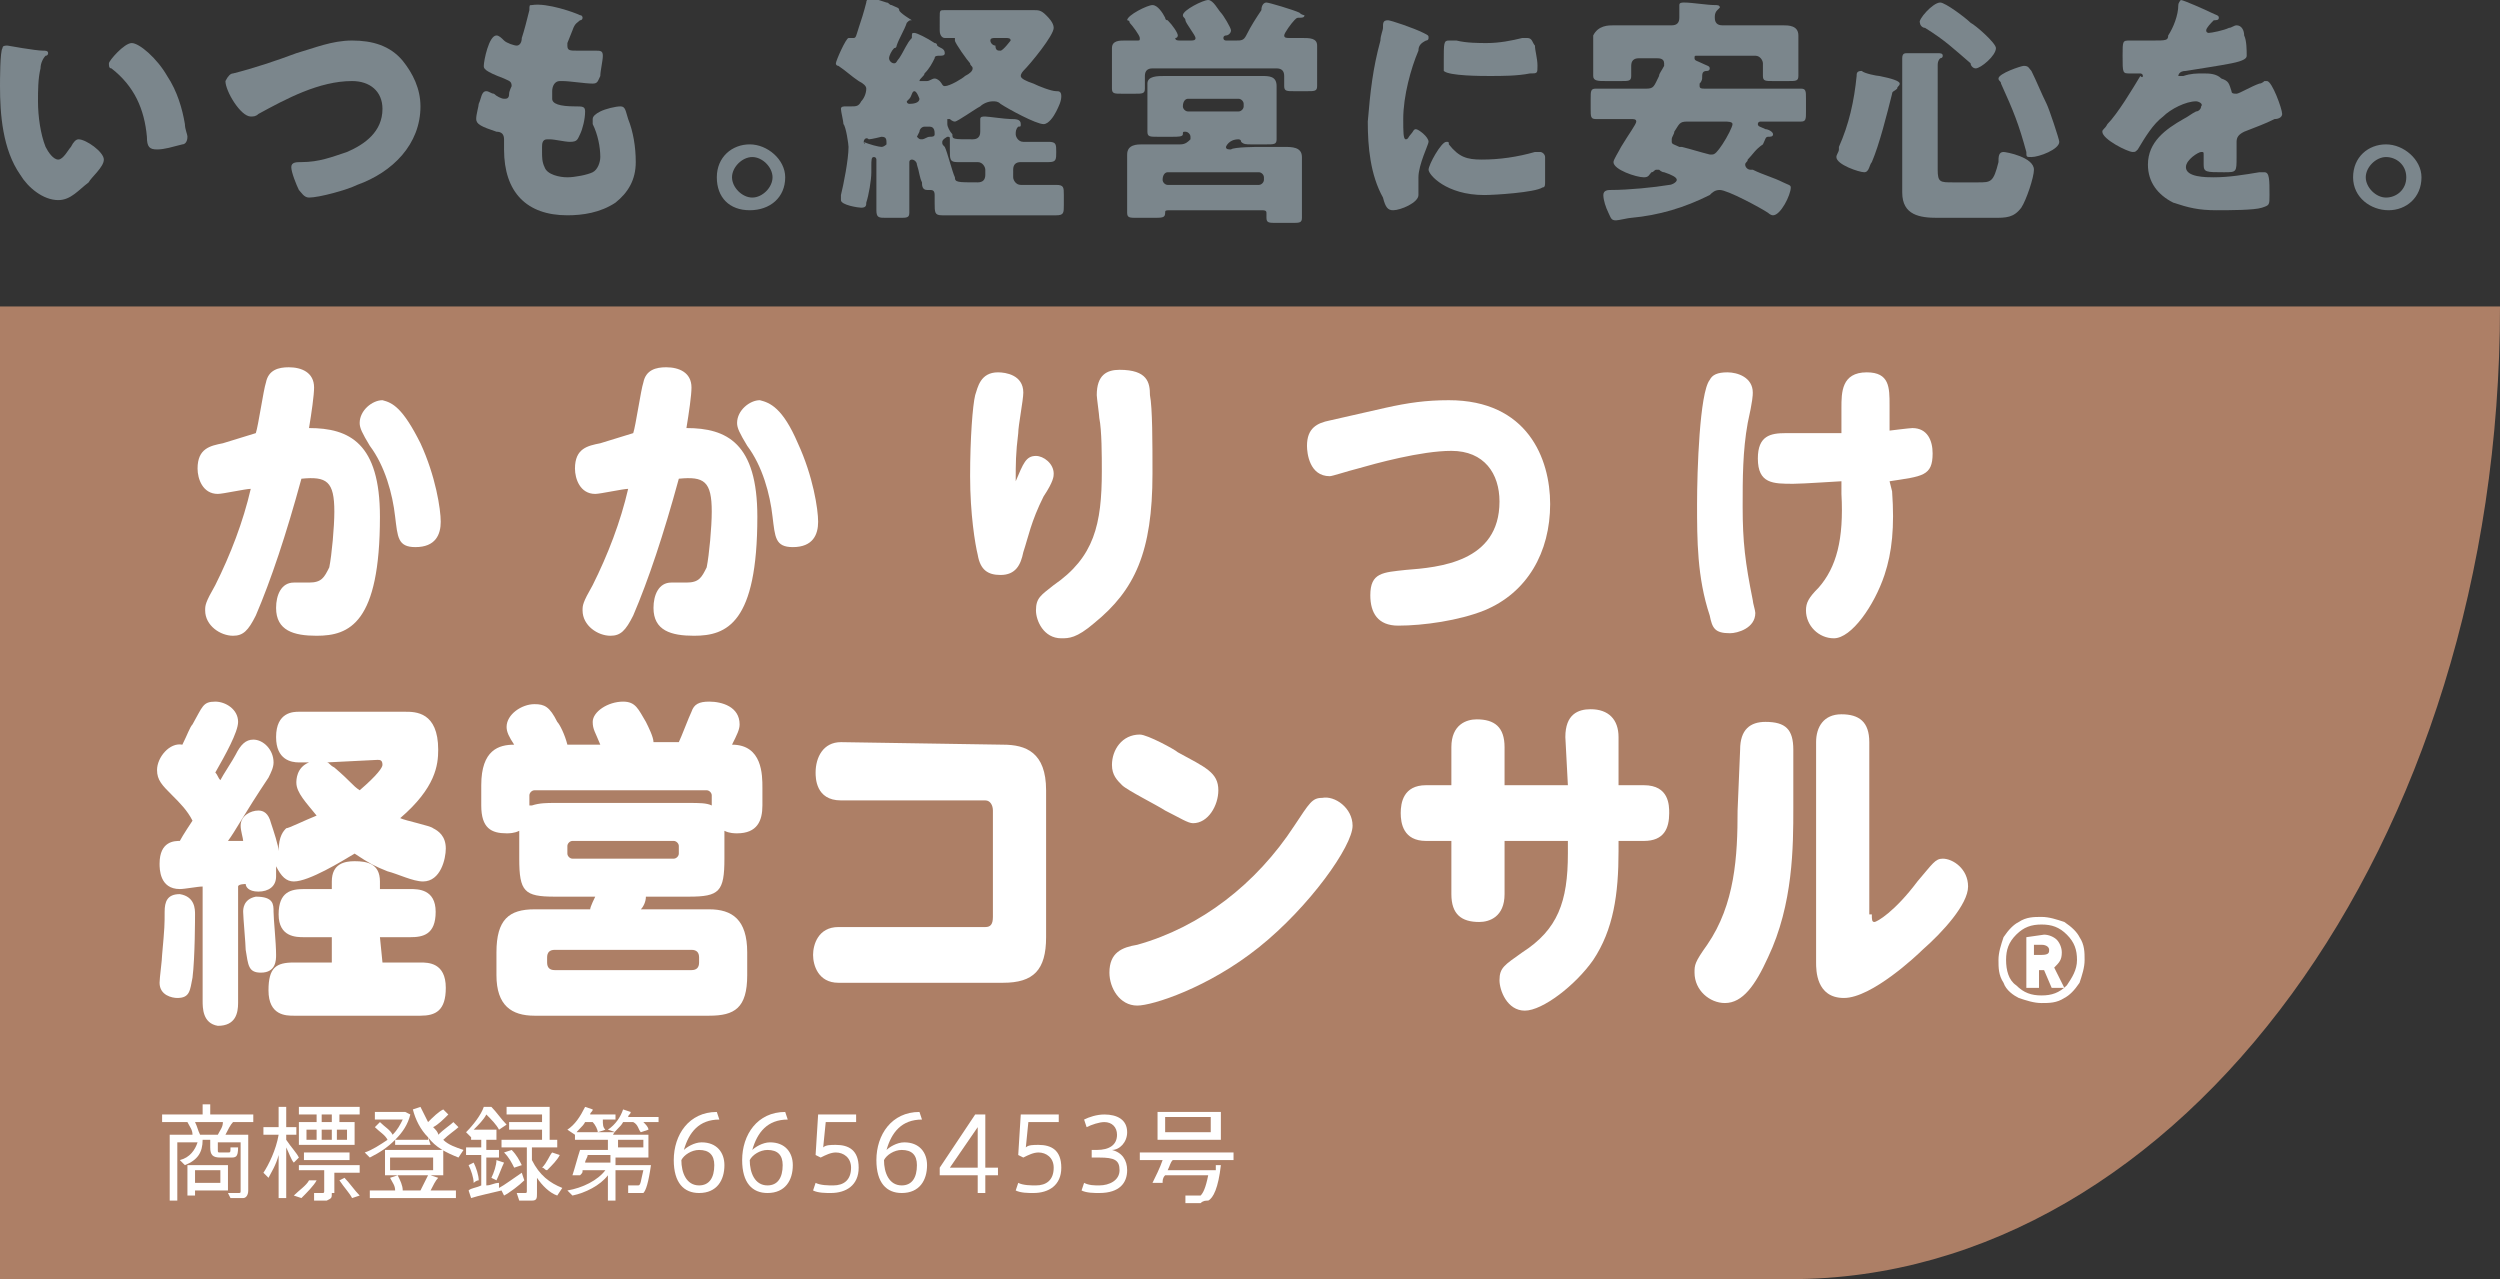 <?xml version="1.0" encoding="utf-8"?>
<!-- Generator: Adobe Illustrator 27.2.0, SVG Export Plug-In . SVG Version: 6.00 Build 0)  -->
<svg version="1.1" id="_イヤー_2" xmlns="http://www.w3.org/2000/svg" xmlns:xlink="http://www.w3.org/1999/xlink" x="0px"
	 y="0px" viewBox="0 0 98.7 50.5" style="enable-background:new 0 0 98.7 50.5;" xml:space="preserve">
<rect x="0" y="0" width="98.7" height="50.5" fill="#333333" stroke="none"/>
<style type="text/css">
	.st0{fill:#AD7F66;}
	.st1{fill:#7B868C;}
	.st2{enable-background:new    ;}
	.st3{fill:#FFFFFF;}
</style>
<g id="_イヤー_1-2">
	<g>
		<g>
			<path class="st0" d="M0,12.1v38.4h70.7c15.4,0,28-17.2,28-38.4C98.7,12.1,0,12.1,0,12.1z"/>
		</g>
		<g>
			<path class="st1" d="M1.7,2c0.1,0,0.2,0,0.2,0.1c0,0,0,0.1-0.1,0.1C1.7,2.3,1.6,2.5,1.6,2.7C1.5,3.1,1.5,3.6,1.5,4
				c0,0.6,0.1,1.3,0.3,1.8C1.9,6,2.1,6.3,2.3,6.3s0.4-0.4,0.5-0.5C2.9,5.6,3,5.5,3.1,5.5c0.3,0,1,0.5,1,0.8S3.6,7,3.5,7.2
				C3.1,7.5,2.8,7.9,2.3,7.9c-0.6,0-1.2-0.5-1.5-1C0.1,5.9,0,4.5,0,3.4C0,3.2,0,2,0.1,1.9c0-0.1,0.1-0.1,0.2-0.1
				C0.3,1.8,1.4,2,1.7,2z M5.2,1.7c0.3,0,1,0.6,1.4,1.3C7,3.6,7.2,4.3,7.3,4.9c0,0.2,0.1,0.4,0.1,0.5c0,0.2-0.1,0.3-0.2,0.3
				c-0.4,0.1-0.7,0.2-1,0.2S5.8,5.8,5.8,5.4c-0.1-1.1-0.5-2-1.4-2.7c-0.1,0-0.1-0.1-0.1-0.2C4.3,2.4,4.9,1.7,5.2,1.7z"/>
			<path class="st1" d="M15.9,2.4c0.4,0.5,0.7,1.1,0.7,1.8c0,1.5-1.1,2.6-2.5,3.1c-0.4,0.2-1.5,0.5-1.9,0.5c-0.2,0-0.3-0.2-0.4-0.3
				c-0.1-0.2-0.3-0.7-0.3-0.9c0-0.2,0.2-0.2,0.4-0.2c0.7,0,1.2-0.2,1.8-0.4c0.7-0.3,1.4-0.8,1.4-1.7c0-0.7-0.5-1.1-1.2-1.1
				c-1.3,0-2.6,0.7-3.7,1.3C10.1,4.6,10,4.6,9.9,4.6c-0.4,0-1-1-1-1.4C9,3,9.1,2.9,9.2,2.9c0.8-0.2,1.7-0.5,2.5-0.8
				c0.7-0.2,1.4-0.5,2.2-0.5S15.4,1.8,15.9,2.4L15.9,2.4z"/>
			<path class="st1" d="M22.9,0.6C23,0.6,23,0.7,23,0.7s0,0.1-0.1,0.1c-0.1,0.1-0.2,0.1-0.3,0.4l-0.2,0.5v0.1C22.4,2,22.5,2,22.8,2
				c0.2,0,0.5,0,0.7,0s0.3,0,0.3,0.2S23.7,2.8,23.7,3c-0.1,0.2-0.1,0.3-0.3,0.3c-0.3,0-0.9-0.1-1.2-0.1c0,0,0,0-0.1,0
				c-0.2,0-0.3,0.2-0.3,0.4v0.1c0,0,0,0.1,0,0.2c0,0.2,0.3,0.3,0.9,0.3c0.3,0,0.4,0,0.4,0.2c0,0.3-0.1,0.7-0.2,0.9
				c-0.1,0.2-0.1,0.3-0.4,0.3c-0.2,0-0.6-0.1-0.8-0.1c0,0,0,0-0.1,0c-0.2,0-0.2,0.2-0.2,0.3V6c0,0.2,0,0.4,0.1,0.6
				C21.6,6.9,22.1,7,22.4,7s0.8-0.1,1-0.2s0.3-0.4,0.3-0.6c0-0.4-0.1-0.9-0.3-1.3c0-0.1,0-0.1,0-0.2s0.1-0.2,0.3-0.3
				c0.2-0.1,0.6-0.2,0.8-0.2c0.2,0,0.2,0.2,0.3,0.5c0.2,0.5,0.3,1.1,0.3,1.7c0,0.7-0.3,1.2-0.8,1.6c-0.6,0.4-1.3,0.5-1.9,0.5
				c-1.6,0-2.5-0.9-2.5-2.6c0-0.1,0-0.4,0-0.4c0-0.2-0.1-0.3-0.3-0.3C19,5,18.8,4.9,18.8,4.7s0.1-0.5,0.1-0.6
				C19,3.9,19,3.6,19.2,3.6c0.1,0,0.2,0.1,0.3,0.1c0.1,0.1,0.3,0.2,0.4,0.2s0.2,0,0.2-0.2c0-0.1,0.1-0.3,0.1-0.3
				c0-0.2-0.1-0.2-0.3-0.3c-0.8-0.3-0.8-0.4-0.8-0.5c0-0.2,0.2-1.2,0.5-1.2c0.1,0,0.2,0.1,0.3,0.2c0.1,0.1,0.4,0.2,0.5,0.2
				s0.2-0.1,0.2-0.3c0.1-0.3,0.2-0.7,0.3-1.1c0-0.2,0-0.2,0.1-0.2C21.6,0.1,22.7,0.5,22.9,0.6L22.9,0.6z"/>
			<path class="st1" d="M31,7c0,0.8-0.6,1.3-1.4,1.3S28.3,7.8,28.3,7s0.6-1.3,1.3-1.3S31,6.3,31,7z M28.9,7c0,0.4,0.4,0.8,0.8,0.8
				s0.8-0.4,0.8-0.8s-0.4-0.8-0.8-0.8S28.9,6.6,28.9,7z"/>
			<path class="st1" d="M36.5,2.9c0,0.1-0.2,0.2-0.2,0.3c0,0,0,0,0.1,0s0.1,0,0.2,0c0.1,0,0.2-0.1,0.3-0.1s0.2,0.1,0.2,0.1
				c0.1,0.1,0.1,0.2,0.2,0.2c0.2,0,0.7-0.3,0.8-0.4c0.2-0.1,0.3-0.2,0.3-0.3s-0.1-0.1-0.1-0.2c-0.1-0.1-0.6-0.8-0.6-0.9V1.5
				c0,0,0,0-0.1,0s-0.2,0-0.3,0s-0.2-0.1-0.2-0.3V0.7c0-0.3,0-0.3,0.2-0.3s0.5,0,0.7,0h2.3c0.2,0,0.3,0,0.5,0s0.3,0,0.5,0.2
				c0.1,0.1,0.3,0.3,0.3,0.5c0,0.3-0.9,1.4-1.2,1.7c0,0-0.1,0.1-0.1,0.2c0,0.1,0.2,0.2,0.5,0.3c0.2,0.1,0.7,0.3,0.9,0.3
				c0.1,0,0.2,0,0.2,0.2s-0.1,0.4-0.2,0.6c-0.1,0.2-0.3,0.5-0.5,0.5c-0.3,0-1.4-0.6-1.7-0.8C39.4,4,39.3,4,39.2,4
				c-0.2,0-0.4,0.1-0.5,0.2c-0.2,0.1-0.9,0.6-1,0.6s-0.2-0.1-0.2-0.1s0,0-0.1,0c0,0,0,0,0,0.1v0.1c0,0.1,0.1,0.3,0.2,0.4
				c0,0.2,0,0.2,0.8,0.2c0.2,0,0.3-0.1,0.3-0.3c0-0.1,0-0.3,0-0.4V4.7c0-0.1,0.1-0.1,0.2-0.1c0.1,0,0.8,0.1,1,0.1s0.4,0,0.4,0.2
				c0,0.1,0,0.1-0.1,0.1c-0.1,0.1-0.1,0.2-0.1,0.3s0.1,0.3,0.3,0.3c0.3,0,0.7,0,1,0s0.3,0.1,0.3,0.4v0c0,0.3,0,0.4-0.3,0.4
				s-0.7,0-1,0h-0.1c-0.2,0-0.3,0.1-0.3,0.3V7c0,0.1,0.1,0.3,0.3,0.3h0.4c0.3,0,0.6,0,1,0C42,7.3,42,7.4,42,7.7v0.4
				c0,0.3,0,0.4-0.3,0.4s-0.6,0-1,0h-2.5c-0.3,0-0.6,0-1,0c-0.3,0-0.3-0.1-0.3-0.5V7.9c0-0.1,0-0.1,0-0.2c0-0.2-0.1-0.2-0.2-0.2
				h-0.1c-0.2,0-0.2-0.2-0.2-0.3c-0.1-0.2-0.1-0.4-0.2-0.7c0-0.1-0.1-0.2-0.2-0.2c0,0-0.1,0-0.1,0.1v0.7c0,0.4,0,0.9,0,1.3
				c0,0.2-0.1,0.2-0.4,0.2H35c-0.3,0-0.4,0-0.4-0.3c0-0.4,0-0.9,0-1.3V6.3c0,0,0-0.1-0.1-0.1s-0.1,0.1-0.1,0.4c0,0.1,0,0.1,0,0.2
				c0,0.3-0.1,0.9-0.2,1.2c0,0.1,0,0.2-0.2,0.2c-0.1,0-0.8-0.1-0.8-0.3c0-0.1,0-0.2,0-0.2c0.1-0.4,0.3-1.4,0.3-1.9
				c0-0.1-0.1-0.8-0.2-0.9c0-0.1-0.1-0.5-0.1-0.6s0.1-0.1,0.2-0.1h0.2c0.2,0,0.3,0,0.4-0.2c0.1-0.1,0.2-0.3,0.2-0.5
				c0-0.1-0.1-0.2-0.3-0.3c-0.3-0.2-0.5-0.4-0.8-0.6c0,0-0.1,0-0.1-0.1s0.4-1,0.5-1c0,0,0.1,0,0.2,0c0.1,0,0.1-0.1,0.2-0.4
				c0.1-0.3,0.2-0.6,0.3-1c0-0.1,0.1-0.2,0.1-0.2c0.1,0,0.4,0.1,0.7,0.2c0.1,0,0.1,0.1,0.2,0.1c0.2,0.1,0.3,0.1,0.3,0.2
				S36,0.8,36,0.8c-0.1,0-0.1,0-0.2,0.1c-0.1,0.3-0.3,0.6-0.4,0.9c0,0,0,0.1-0.1,0.1c-0.1,0.1-0.2,0.3-0.2,0.4s0.1,0.2,0.2,0.2
				c0.1,0,0.1-0.1,0.2-0.2C35.7,2,35.8,1.7,36,1.5c0-0.2,0-0.2,0.1-0.2s0.5,0.2,0.8,0.4C37,1.7,37,1.8,37,1.8
				c0.1,0.1,0.3,0.1,0.3,0.3c0,0.1-0.1,0.1-0.2,0.1c-0.1,0-0.2,0-0.2,0.1C36.8,2.5,36.7,2.7,36.5,2.9L36.5,2.9z M34.1,5.6
				C34.1,5.7,34.2,5.7,34.1,5.6c0.2,0.1,0.6,0.2,0.7,0.2S35,5.7,35,5.7l0,0c0-0.2,0-0.3-0.2-0.3c0,0-0.4,0.1-0.5,0.1
				C34.2,5.4,34.1,5.5,34.1,5.6L34.1,5.6z M36.3,3.9c0,0-0.1-0.3-0.2-0.3c-0.1,0-0.1,0.2-0.2,0.3L35.8,4c0,0.1,0.1,0.1,0.1,0.1
				C36.2,4.1,36.3,4,36.3,3.9L36.3,3.9z M36.2,5.4C36.2,5.4,36.2,5.5,36.2,5.4c0.1,0.1,0.1,0.1,0.2,0.1s0.2-0.1,0.3-0.1
				s0.2,0,0.2-0.1s0-0.3-0.2-0.3h-0.2c-0.1,0-0.2,0.1-0.2,0.2L36.2,5.4L36.2,5.4z M38.6,7.2c0.2,0,0.3-0.1,0.3-0.3V6.7
				c0-0.1-0.1-0.3-0.3-0.3c-0.3,0-0.5,0-0.8,0s-0.3-0.1-0.3-0.5V5.7c0-0.1,0-0.1,0-0.2s0-0.1-0.1-0.1c0,0-0.2,0.1-0.2,0.2
				s0,0.1,0.1,0.2c0.1,0.2,0.3,1,0.4,1.2C37.7,7.2,37.8,7.2,38.6,7.2L38.6,7.2L38.6,7.2z M39.3,1.5c-0.1,0-0.2,0-0.2,0.1
				s0.1,0.2,0.2,0.2C39.3,2,39.4,2,39.5,2s0.4-0.4,0.4-0.4c0-0.1-0.1-0.1-0.2-0.1H39.3L39.3,1.5z"/>
			<path class="st1" d="M50,0.1c0.1,0,1.1,0.3,1.3,0.4c0.1,0.1,0.2,0.1,0.2,0.1c0,0.1-0.1,0.1-0.2,0.1s-0.1,0-0.2,0.1
				c-0.1,0.1-0.4,0.5-0.4,0.6s0.1,0.1,0.2,0.1c0.2,0,0.3,0,0.5,0c0.3,0,0.6,0,0.6,0.3c0,0.1,0,0.3,0,0.5V3c0,0.2,0,0.3,0,0.4
				c0,0.2-0.1,0.2-0.4,0.2h-0.5c-0.3,0-0.4,0-0.4-0.2c0-0.1,0-0.3,0-0.4l0,0c0-0.2-0.1-0.3-0.3-0.3h-4.9c-0.2,0-0.3,0.1-0.3,0.3v0.1
				c0,0.2,0,0.3,0,0.4c0,0.2-0.1,0.2-0.4,0.2h-0.5c-0.3,0-0.4,0-0.4-0.2c0-0.1,0-0.3,0-0.4V2.4c0-0.2,0-0.4,0-0.5
				c0-0.3,0.3-0.3,0.5-0.3h0.5c0.1,0,0.1,0,0.1-0.1S44.7,1,44.6,0.9c0-0.1-0.1-0.1-0.1-0.1c0-0.2,0.8-0.6,1-0.6s0.4,0.3,0.5,0.5
				c0,0,0,0.1,0.1,0.1c0.2,0.2,0.4,0.5,0.4,0.6c0,0,0,0.1-0.1,0.1l0,0c0,0.1,0.1,0.1,0.2,0.1H47c0.1,0,0.2,0,0.2-0.1
				s-0.4-0.6-0.4-0.7s-0.1-0.1-0.1-0.2c0-0.2,0.8-0.6,1-0.6s0.4,0.4,0.5,0.5s0.4,0.6,0.4,0.7s-0.1,0.2-0.2,0.2c0,0-0.1,0-0.1,0.1
				s0.1,0.1,0.1,0.1h0.4c0.2,0,0.3,0,0.4-0.2c0.2-0.4,0.4-0.7,0.6-1C49.8,0.2,49.9,0.1,50,0.1L50,0.1z M49.7,5.8c0.3,0,0.6,0,1,0
				c0.3,0,0.7,0,0.7,0.4c0,0.2,0,0.4,0,0.7v0.8c0,0.3,0,0.8,0,0.9c0,0.2-0.1,0.2-0.4,0.2h-0.6c-0.3,0-0.4,0-0.4-0.2V8.4
				c0-0.1-0.1-0.1-0.2-0.1h-3.5c-0.3,0-0.3,0-0.3,0.1l0,0c0,0.2-0.1,0.2-0.5,0.2h-0.6c-0.3,0-0.4,0-0.4-0.2s0-0.5,0-0.9V6.8
				c0-0.2,0-0.4,0-0.7c0-0.4,0.4-0.4,0.6-0.4c0.3,0,0.6,0,1,0h0.5c0.2,0,0.3-0.1,0.4-0.2c0-0.1,0-0.1,0-0.1c0-0.1-0.1-0.2-0.2-0.2
				c-0.1,0-0.1,0-0.1,0.1s-0.2,0.1-0.4,0.1h-0.6c-0.3,0-0.4,0-0.4-0.2s0-0.6,0-0.9V4c0-0.2,0-0.4,0-0.7S45.7,3,46,3s0.6,0,0.9,0h2
				c0.3,0,0.6,0,0.9,0c0.3,0,0.6,0,0.6,0.4c0,0.2,0,0.4,0,0.7v0.5c0,0.3,0,0.7,0,0.9c0,0.2-0.1,0.2-0.4,0.2h-0.6
				c-0.2,0-0.3,0-0.4-0.1c0-0.1-0.1-0.1-0.1-0.1c-0.4,0-0.5,0.3-0.5,0.3c0,0.1,0.1,0.1,0.2,0.1C48.7,5.8,49.7,5.8,49.7,5.8z
				 M45.9,7.1c0,0.1,0.1,0.2,0.2,0.2h3.6c0.1,0,0.2-0.1,0.2-0.2V7c0-0.1-0.1-0.2-0.2-0.2h-3.6C46,6.8,45.9,6.9,45.9,7.1L45.9,7.1
				L45.9,7.1z M46.7,4.2c0,0.1,0.1,0.2,0.2,0.2h2c0.1,0,0.2-0.1,0.2-0.2V4.1c0-0.1-0.1-0.2-0.2-0.2h-2C46.8,3.9,46.7,4,46.7,4.2
				L46.7,4.2z"/>
			<path class="st1" d="M54.5,1.6c0-0.2,0.1-0.4,0.1-0.5c0-0.2,0-0.3,0.2-0.3c0.1,0,1,0.3,1.4,0.5c0.2,0.1,0.2,0.1,0.2,0.2
				c0,0,0,0.1-0.1,0.1C56.1,1.7,56,1.8,56,2c-0.3,0.7-0.6,1.8-0.6,2.7c0,0.5,0,0.8,0.1,0.8s0.1-0.1,0.2-0.2c0.1-0.1,0.1-0.2,0.2-0.2
				s0.5,0.3,0.5,0.5C56.4,5.7,56,6.5,56,7c0,0.1,0,0.3,0,0.4s0,0.2,0,0.3c0,0.3-0.7,0.6-1,0.6c-0.2,0-0.3-0.1-0.4-0.5
				c-0.5-0.9-0.6-2-0.6-3C54.1,3.6,54.2,2.7,54.5,1.6L54.5,1.6z M57.2,5.7c0.4,0.5,0.7,0.6,1.3,0.6c0.7,0,1.4-0.1,2.1-0.3
				c0.1,0,0.2,0,0.2,0C60.9,6,61,6.1,61,6.2c0,0.3,0,0.8,0,1c0,0.1,0,0.2-0.1,0.2c-0.3,0.2-1.9,0.3-2.3,0.3c-1.5,0-2.2-0.8-2.2-1
				s0.5-1.1,0.7-1.1C57.2,5.6,57.2,5.6,57.2,5.7z M57.2,1.6c0.1,0,0.2,0,0.3,0c0.4,0.1,0.9,0.1,1.2,0.1c0.5,0,1-0.1,1.4-0.2
				c0.1,0,0.1,0,0.2,0c0.2,0,0.2,0.2,0.3,0.3c0,0.2,0.1,0.5,0.1,0.8s0,0.3-0.3,0.3C59.9,3,59.3,3,58.8,3c-0.3,0-1.6,0-1.8-0.2
				c0,0,0-0.3,0-0.4C57,1.7,57,1.6,57.2,1.6L57.2,1.6z"/>
			<path class="st1" d="M69,6.3c0,0.1-0.1,0.1-0.1,0.2s0.1,0.2,0.2,0.2h0.1C69.6,6.9,70,7,70.4,7.2c0.2,0.1,0.3,0.1,0.3,0.2
				c0,0.3-0.4,1.1-0.7,1.1c-0.1,0-0.2-0.1-0.2-0.1c-0.3-0.2-1.6-0.9-1.9-0.9c-0.2,0-0.3,0.1-0.4,0.2c-1,0.5-2,0.8-3.1,0.9
				c-0.1,0-0.5,0.1-0.6,0.1c-0.2,0-0.2-0.1-0.3-0.3s-0.2-0.5-0.2-0.7s0.2-0.2,0.3-0.2c0.7,0,1.7-0.1,2.3-0.2c0.1,0,0.3-0.1,0.3-0.2
				S66,6.9,65.7,6.8c-0.1,0-0.2-0.1-0.2-0.1h-0.1c-0.1,0-0.1,0.1-0.2,0.1C65.1,6.9,65.1,7,64.9,7c-0.3,0-1.2-0.3-1.2-0.6
				c0-0.1,0.2-0.4,0.3-0.6c0.3-0.5,0.6-0.9,0.6-1s-0.1-0.1-0.2-0.1h-0.2c-0.4,0-0.8,0-1.2,0c-0.2,0-0.2-0.1-0.2-0.4V3.9
				c0-0.3,0-0.4,0.2-0.4c0.4,0,0.8,0,1.2,0H65c0.3,0,0.3-0.1,0.5-0.5c0-0.1,0.1-0.2,0.2-0.4V2.5c0-0.2-0.2-0.2-0.3-0.2h-0.7
				c-0.2,0-0.3,0.1-0.3,0.3c0,0.1,0,0.3,0,0.4c0,0.2-0.1,0.2-0.4,0.2h-0.6c-0.3,0-0.5,0-0.5-0.2c0,0,0-0.1,0-0.2c0-0.1,0-0.2,0-0.3
				V2c0-0.3,0-0.5,0-0.6C63.1,1,63.5,1,63.7,1c0.3,0,0.7,0,1.1,0H66c0.2,0,0.3-0.1,0.3-0.3s0-0.4,0-0.5s0.1-0.1,0.2-0.1
				c0.3,0,0.9,0.1,1.2,0.1c0.1,0,0.2,0,0.2,0.1l-0.1,0.1c-0.1,0.1-0.1,0.2-0.1,0.3C67.7,0.9,67.8,1,68,1h1.3c0.4,0,0.7,0,1.1,0
				C70.6,1,71,1,71,1.4c0,0.1,0,0.4,0,0.7v0.4c0,0.1,0,0.2,0,0.3c0,0,0,0.1,0,0.2c0,0.2-0.1,0.2-0.4,0.2H70c-0.3,0-0.4,0-0.4-0.2
				c0,0,0-0.1,0-0.2c0,0,0-0.2,0-0.3s-0.1-0.3-0.3-0.3H67c-0.1,0-0.1,0-0.1,0.1s0.1,0.1,0.3,0.2c0.2,0.1,0.3,0.1,0.3,0.2
				c0,0.1-0.1,0.1-0.1,0.1c-0.2,0-0.2,0.1-0.2,0.3c0,0,0,0.1-0.1,0.2c0,0,0,0,0,0.1s0.1,0.1,0.2,0.1h2.6c0.4,0,0.8,0,1.2,0
				c0.2,0,0.2,0.1,0.2,0.4v0.5c0,0.3,0,0.4-0.2,0.4c-0.4,0-0.8,0-1.2,0h-0.4c0,0-0.1,0-0.1,0.1s0.1,0.1,0.3,0.2
				c0.1,0,0.3,0.1,0.3,0.2s-0.1,0.1-0.2,0.1s-0.1,0.1-0.2,0.3C69.3,5.9,69.2,6.1,69,6.3L69,6.3z M66.6,4.8c-0.3,0-0.3,0.1-0.5,0.4
				c0,0.1-0.1,0.2-0.1,0.3c0,0.1,0,0.1,0,0.1c0,0.1,0.1,0.1,0.3,0.2h0.1c0.4,0.1,0.7,0.2,1.1,0.3c0.1,0,0.1,0,0.1,0
				c0.1,0,0.2-0.1,0.4-0.4c0.2-0.3,0.4-0.7,0.4-0.8c0-0.1-0.2-0.1-0.3-0.1H66.6L66.6,4.8z"/>
			<path class="st1" d="M74.2,3C74.7,3.1,75,3.2,75,3.3s-0.1,0.1-0.1,0.2c-0.1,0.1-0.2,0.1-0.2,0.2c-0.2,0.8-0.5,2-0.8,2.7
				c-0.1,0.1-0.1,0.4-0.3,0.4c-0.2,0-1.1-0.3-1.1-0.6c0-0.1,0.1-0.2,0.1-0.3V5.8C73,4.9,73.2,4,73.3,3c0-0.1,0-0.2,0.2-0.2
				C73.6,2.9,74.1,3,74.2,3z M76.5,6.7c0,0.5,0.1,0.5,0.6,0.5h1c0.5,0,0.6,0,0.8-0.8c0-0.2,0-0.4,0.2-0.4c0.1,0,1.2,0.2,1.2,0.7
				c0,0.3-0.3,1.2-0.5,1.5c-0.3,0.4-0.6,0.4-1.1,0.4h-2.2c-0.7,0-1.4-0.1-1.4-1c0-0.3,0-0.6,0-0.8v-4c0-0.3,0-0.4,0-0.5
				c0-0.2,0.1-0.2,0.2-0.2c0.2,0,1,0,1.2,0c0.1,0,0.2,0,0.2,0.1s-0.1,0.1-0.1,0.1c-0.1,0.1-0.1,0.2-0.1,0.3c0,0,0,0.3,0,0.5
				L76.5,6.7L76.5,6.7z M76.6,0.1c0.2,0,1,0.6,1.2,0.8c0.2,0.1,1,0.8,1,1c0,0.3-0.6,0.8-0.8,0.8c-0.1,0-0.2-0.1-0.2-0.2
				c-0.7-0.6-1-0.9-1.8-1.4c-0.1,0-0.2-0.1-0.2-0.2C75.7,0.8,76.3,0.1,76.6,0.1L76.6,0.1z M80.2,2.8c0.2,0.4,0.4,0.9,0.6,1.3
				c0.1,0.2,0.5,1.4,0.5,1.5c0,0.3-0.8,0.6-1.1,0.6C80,6.2,80,6.2,80,6c-0.3-1.1-0.5-1.6-1-2.7c0-0.1-0.1-0.1-0.1-0.2
				c0-0.2,0.9-0.5,1-0.5C80.1,2.6,80.1,2.7,80.2,2.8L80.2,2.8z"/>
			<path class="st1" d="M87.3,0.5c0.2,0.1,0.3,0.1,0.3,0.2s-0.1,0.1-0.2,0.1c-0.1,0.1-0.3,0.3-0.3,0.4s0.1,0.1,0.1,0.1
				c0.1,0,0.6-0.1,0.8-0.2c0.1,0,0.2-0.1,0.3-0.1c0.2,0,0.3,0.2,0.3,0.4c0.1,0.2,0.1,0.6,0.1,0.8c0,0.1-0.1,0.2-0.6,0.3
				s-1.2,0.2-1.8,0.3C86,2.8,86,3,86,3h0.1h0.1c0.3-0.1,0.5-0.1,0.8-0.1c0.2,0,0.5,0,0.7,0.2C88,3.2,88,3.3,88.1,3.6
				c0,0.1,0.1,0.1,0.2,0.1s0.6-0.3,0.9-0.4c0.1,0,0.2-0.1,0.2-0.1h0.1c0.2,0,0.6,1.1,0.6,1.3c0,0.1-0.1,0.2-0.3,0.2
				c-0.4,0.2-0.7,0.3-1.2,0.5c-0.2,0.1-0.3,0.2-0.3,0.4c0,0.1,0,0.3,0,0.6c0,0.6,0,0.6-0.5,0.6c-0.7,0-0.8,0-0.8-0.3
				c0-0.1,0-0.2,0-0.3V6.1C87,6,87,6,86.9,6s-0.6,0.3-0.6,0.6C86.3,7,87.1,7,87.4,7c0.6,0,1.2-0.1,1.8-0.2c0.1,0,0.2,0,0.2,0
				c0.2,0,0.2,0.3,0.2,0.9c0,0.4,0,0.4-0.3,0.5C89,8.3,88,8.3,87.5,8.3c-0.7,0-1.1-0.1-1.7-0.3c-0.6-0.3-1-0.8-1-1.5
				c0-0.9,0.7-1.4,1.4-1.8c0.2-0.1,0.3-0.2,0.5-0.3c0.1,0,0.2-0.1,0.2-0.2C87,4.1,86.8,4,86.7,4c-0.4,0-1,0.3-1.3,0.6
				c-0.4,0.3-0.7,0.8-1,1.3C84.3,6,84.3,6,84.2,6C84,6,83,5.5,83,5.2c0-0.1,0.1-0.1,0.2-0.3c0.4-0.4,1-1.4,1.3-1.9
				c0.1,0.1,0.1,0,0.1,0c0-0.1-0.1-0.1-0.1-0.1c-0.1,0-0.2,0-0.4,0c-0.3,0-0.3,0-0.3-0.7c0-0.6,0-0.6,0.3-0.6c0.2,0,0.6,0,0.9,0
				c0.5,0,0.6,0,0.6-0.2C85.8,1.1,86,0.6,86,0.2C86,0.1,86.1,0,86.1,0C86.2,0,87.1,0.4,87.3,0.5L87.3,0.5z"/>
			<path class="st1" d="M95.6,7c0,0.8-0.6,1.3-1.3,1.3S92.9,7.8,92.9,7s0.6-1.3,1.3-1.3S95.6,6.3,95.6,7z M93.4,7
				c0,0.4,0.4,0.8,0.8,0.8S95,7.5,95,7s-0.4-0.8-0.8-0.8S93.4,6.6,93.4,7z"/>
		</g>
	</g>
</g>
<g>
	<g class="st2">
		<path class="st3" d="M8.6,45.4c0,0.1,0,0.1,0.1,0.1c0.1,0,0.2,0,0.3,0c0.1,0,0.1,0,0.1-0.2l0.3,0c0,0.4-0.1,0.4-0.3,0.4
			c-0.1,0-0.3,0-0.4,0c-0.3,0-0.4-0.1-0.4-0.4v-0.3H8C8,45.5,7.8,45.8,7.3,46l-0.2-0.2c0.4-0.1,0.6-0.4,0.7-0.7H7v2.3H6.7v-2.6h0.9
			c0-0.2-0.1-0.3-0.2-0.5H6.4v-0.3h1.6v-0.4h0.3v0.4h1.7v0.3H9.2c-0.1,0.1-0.2,0.3-0.3,0.5h0.5h0.2h0.2V47c0,0.2-0.1,0.3-0.2,0.3
			c-0.1,0-0.4,0-0.5,0L9,47.1c0.1,0,0.3,0,0.4,0c0.1,0,0.1,0,0.1-0.1v-1.9H8.6V45.4z M7.7,46H9v1H7.7v0.2H7.4V46h0.2H7.7z M8.6,44.8
			c0.1-0.2,0.2-0.3,0.2-0.5H7.7c0.1,0.2,0.1,0.3,0.2,0.5H8.6z M8.7,46.7v-0.5h-1v0.5H8.7z"/>
		<path class="st3" d="M11.8,45.7l-0.2,0.2c-0.1-0.1-0.2-0.4-0.3-0.6v2H11v-1.7c-0.1,0.4-0.3,0.7-0.4,0.9l-0.2-0.2
			c0.2-0.3,0.5-0.9,0.6-1.5h-0.6v-0.3H11v-0.8h0.3v0.8h0.4v0.3h-0.4V45C11.5,45.3,11.7,45.5,11.8,45.7z M12.5,46.6
			c-0.1,0.2-0.4,0.5-0.6,0.7l-0.3-0.1c0.2-0.2,0.5-0.4,0.6-0.6L12.5,46.6z M12.5,44.3v-0.3h-0.7v-0.3h2.4v0.3h-0.8v0.3H14v0.9h-2.2
			v-0.9H12.5z M13.1,47.1c0,0.2,0,0.2-0.2,0.3c-0.1,0-0.3,0-0.5,0l0-0.3c0.1,0,0.3,0,0.3,0c0.1,0,0.1,0,0.1-0.1v-0.8h-1V46h2.4v0.3
			h-1V47.1z M13.8,45.5v0.3H12v-0.3H13.8z M12.1,45h0.4v-0.4h-0.4V45z M13.1,44.3v-0.3h-0.4v0.3H13.1z M13.1,45v-0.4h-0.4V45H13.1z
			 M13.6,46.5c0.2,0.2,0.4,0.5,0.6,0.7l-0.3,0.1c-0.1-0.2-0.3-0.4-0.5-0.7L13.6,46.5z M13.7,45v-0.4h-0.4V45H13.7z"/>
		<path class="st3" d="M16.9,44.9c-0.3-0.3-0.5-0.7-0.6-1.1l0.3-0.1c0.1,0.2,0.2,0.4,0.3,0.6c0.2-0.2,0.4-0.4,0.6-0.5l0.2,0.2
			c-0.2,0.2-0.4,0.4-0.6,0.5c0.1,0.1,0.2,0.2,0.2,0.3c0.2-0.2,0.5-0.4,0.6-0.5l0.2,0.2c-0.1,0.1-0.4,0.3-0.6,0.5
			c0.2,0.2,0.5,0.3,0.8,0.4l-0.2,0.3C17.6,45.5,17.2,45.3,16.9,44.9l0.1,0.3h-1.4V45c-0.3,0.3-0.6,0.5-1,0.7l-0.2-0.2
			c0.3-0.1,0.6-0.3,0.9-0.5c-0.1-0.2-0.3-0.3-0.5-0.5l0.2-0.2c0.2,0.2,0.4,0.3,0.5,0.5c0.2-0.2,0.3-0.4,0.4-0.6h-1.1v-0.3h1.1h0.1h0
			l0.2,0.1c-0.1,0.4-0.3,0.7-0.6,1H16.9z M15.6,47c0-0.2-0.1-0.3-0.2-0.5l0.3-0.1h-0.5v-1h2.3v1h-0.5l0.3,0.1
			c-0.1,0.1-0.2,0.3-0.3,0.5h1v0.3h-3.4V47H15.6z M15.4,46.2h1.7v-0.5h-1.7V46.2z M16.6,47c0.1-0.2,0.2-0.4,0.3-0.6h-1.2
			c0.1,0.2,0.2,0.4,0.2,0.6H16.6z"/>
		<path class="st3" d="M19,46.8v-1.2h-0.6v-0.3H19V45h-0.4v-0.1l0,0l-0.2-0.2c0.3-0.3,0.6-0.7,0.7-1l0.3,0c0,0,0,0,0,0
			c0.2,0.2,0.4,0.5,0.6,0.7l-0.3,0.2c-0.1-0.2-0.3-0.4-0.5-0.6c-0.1,0.2-0.3,0.4-0.5,0.6h0.9V45h-0.4v0.4h0.5v0.3h-0.5v1.1
			c0.2,0,0.3-0.1,0.5-0.1l0,0.2c0.2-0.1,0.6-0.4,0.9-0.6l0.1,0.3c-0.2,0.2-0.6,0.5-0.8,0.6L19.8,47c-0.4,0.1-0.9,0.2-1.2,0.3
			l-0.1-0.3C18.6,46.9,18.8,46.9,19,46.8z M18.7,45.9c0.1,0.2,0.2,0.5,0.2,0.7c-0.1,0-0.2,0.1-0.2,0.1c0-0.2-0.1-0.5-0.2-0.7
			L18.7,45.9z M19.9,45.9c-0.1,0.2-0.2,0.5-0.3,0.7l-0.2-0.1c0.1-0.2,0.2-0.5,0.2-0.7L19.9,45.9z M22.2,46.9l-0.2,0.3
			c-0.3-0.1-0.6-0.4-0.8-0.7v0.6c0,0.2,0,0.3-0.2,0.3c-0.1,0-0.3,0-0.5,0l-0.1-0.3c0.1,0,0.3,0,0.3,0c0.1,0,0.1,0,0.1-0.1v-1.7h-1
			V45h1.6v-0.4h-1.3v-0.3h1.3v-0.3h-1.4v-0.3h1.7V45h0.3v0.3h-1v0.5C21.3,46.4,21.7,46.7,22.2,46.9z M20.2,45.4
			c0.2,0.2,0.3,0.4,0.4,0.6l-0.3,0.1c-0.1-0.2-0.2-0.4-0.4-0.6L20.2,45.4z M22.1,45.6c-0.1,0.2-0.3,0.4-0.5,0.6
			c-0.1,0-0.1-0.1-0.2-0.1c0.2-0.2,0.3-0.5,0.4-0.6L22.1,45.6z"/>
		<path class="st3" d="M22.6,47.2L22.4,47c0.6-0.1,1.2-0.4,1.5-0.8H23c0,0.1,0,0.1-0.1,0.2c-0.1,0-0.2,0-0.3,0
			c0.1-0.3,0.2-0.7,0.3-1H23h0.2h0.8V45h-1.3v-0.3h1.6l-0.3-0.1c0.3-0.2,0.5-0.5,0.6-0.8l0.3,0.1c0,0.1-0.1,0.1-0.1,0.2h1.2v0.2
			h-0.6c0.1,0.1,0.2,0.2,0.2,0.3l-0.3,0.1c-0.1-0.1-0.1-0.3-0.3-0.4h-0.4c-0.1,0.2-0.3,0.3-0.4,0.5h1.4v0.9h-1.3v0.3h1.1h0.1h0.2
			c-0.1,0.7-0.2,1-0.3,1.1c-0.1,0-0.1,0-0.2,0c-0.1,0-0.3,0-0.4,0l0-0.3c0.1,0,0.3,0,0.3,0c0,0,0.1,0,0.1,0c0.1,0,0.1-0.2,0.2-0.6
			h-1.1v1.2h-0.3v-1C23.7,46.8,23.1,47.1,22.6,47.2z M23.9,44.6l-0.3,0.1c0-0.1-0.1-0.3-0.2-0.4h-0.3c-0.1,0.2-0.3,0.3-0.4,0.5
			l-0.3-0.2c0.3-0.2,0.5-0.5,0.7-0.9l0.3,0.1c0,0.1-0.1,0.1-0.1,0.2h1v0.2h-0.5C23.8,44.4,23.8,44.5,23.9,44.6z M24.1,45.9v-0.3
			h-0.9c0,0.1-0.1,0.2-0.1,0.3H24.1z M24.4,45.3h1V45h-1V45.3z"/>
		<path class="st3" d="M27.7,45.1c0.6,0,0.9,0.4,0.9,0.9c0,0.6-0.3,1.1-1,1.1c-0.6,0-1-0.4-1-1.3c0-1,0.6-1.9,1.7-1.9l0.1,0.3
			c-0.8,0-1.2,0.5-1.4,1.2C27.1,45.3,27.4,45.1,27.7,45.1L27.7,45.1z M27.6,46.8c0.4,0,0.6-0.3,0.6-0.8c0-0.4-0.2-0.6-0.6-0.6
			c-0.3,0-0.6,0.2-0.7,0.4C26.9,46.3,27.1,46.8,27.6,46.8z"/>
		<path class="st3" d="M30.4,45.1c0.6,0,0.9,0.4,0.9,0.9c0,0.6-0.3,1.1-1,1.1c-0.6,0-1-0.4-1-1.3c0-1,0.6-1.9,1.7-1.9l0.1,0.3
			c-0.8,0-1.2,0.5-1.4,1.2C29.8,45.3,30.1,45.1,30.4,45.1L30.4,45.1z M30.3,46.8c0.4,0,0.6-0.3,0.6-0.8c0-0.4-0.2-0.6-0.6-0.6
			c-0.3,0-0.6,0.2-0.7,0.4C29.6,46.3,29.8,46.8,30.3,46.8z"/>
		<path class="st3" d="M33,45.2c0.5,0,0.9,0.2,0.9,0.9c0,0.7-0.5,1-1.1,1c-0.2,0-0.5,0-0.7-0.1l0.1-0.3c0.2,0.1,0.5,0.1,0.7,0.1
			c0.4,0,0.7-0.2,0.7-0.7c0-0.4-0.3-0.6-0.6-0.6c-0.2,0-0.4,0.1-0.6,0.2l-0.2-0.1l0.1-1.6h1.5v0.3h-1.2l-0.1,1
			C32.6,45.2,32.8,45.2,33,45.2z"/>
		<path class="st3" d="M35.7,45.1c0.6,0,0.9,0.4,0.9,0.9c0,0.6-0.3,1.1-1,1.1c-0.6,0-1-0.4-1-1.3c0-1,0.6-1.9,1.7-1.9l0.1,0.3
			c-0.8,0-1.2,0.5-1.4,1.2C35.1,45.3,35.4,45.1,35.7,45.1L35.7,45.1z M35.6,46.8c0.4,0,0.6-0.3,0.6-0.8c0-0.4-0.2-0.6-0.6-0.6
			c-0.3,0-0.6,0.2-0.7,0.4C34.9,46.3,35.1,46.8,35.6,46.8z"/>
		<path class="st3" d="M38.9,46.1h0.5v0.3h-0.5v0.7h-0.3v-0.7h-1.5v-0.3l1.4-2.1h0.4V46.1z M38.6,46.1v-1.6l-1.1,1.6H38.6z"/>
		<path class="st3" d="M41,45.2c0.5,0,0.9,0.2,0.9,0.9c0,0.7-0.5,1-1.1,1c-0.2,0-0.5,0-0.7-0.1l0.1-0.3c0.2,0.1,0.5,0.1,0.7,0.1
			c0.4,0,0.7-0.2,0.7-0.7c0-0.4-0.3-0.6-0.6-0.6c-0.2,0-0.4,0.1-0.6,0.2l-0.2-0.1l0.1-1.6h1.5v0.3h-1.2l-0.1,1
			C40.6,45.2,40.8,45.2,41,45.2z"/>
		<path class="st3" d="M44.5,46.2c0,0.5-0.3,0.9-1.1,0.9c-0.2,0-0.5,0-0.7-0.1l0.1-0.3c0.2,0.1,0.4,0.1,0.6,0.1
			c0.4,0,0.8-0.2,0.8-0.6c0-0.4-0.2-0.5-0.8-0.5h-0.3v-0.3h0.2c0.5,0,0.8-0.2,0.8-0.6c0-0.3-0.2-0.5-0.5-0.5c-0.2,0-0.5,0.1-0.7,0.2
			l-0.1-0.3c0.2-0.1,0.5-0.2,0.8-0.2c0.5,0,0.9,0.2,0.9,0.7c0,0.4-0.3,0.7-0.6,0.7C44.3,45.5,44.5,45.8,44.5,46.2z"/>
		<path class="st3" d="M48,46h0.2c-0.1,0.9-0.3,1.3-0.5,1.4c-0.1,0-0.2,0-0.3,0.1c-0.1,0-0.4,0-0.6,0l0-0.3c0.2,0,0.4,0,0.5,0
			c0.1,0,0.1,0,0.1,0c0.1-0.1,0.2-0.3,0.3-0.8h-1.7c-0.1,0.1-0.1,0.2-0.1,0.3l-0.4,0c0.1-0.2,0.3-0.6,0.4-0.9h-0.9v-0.3h3.7v0.3
			h-2.4c-0.1,0.1-0.1,0.2-0.2,0.4h1.6H48z M48.2,43.9V45h-2.5v-1.1H48.2z M46,44.7h1.8v-0.6H46V44.7z"/>
	</g>
</g>
<g>
	<g>
		<g>
			<g>
				<g>
					<g>
						<path class="st3" d="M8,35c-0.2,0-0.7,0.1-0.9,0.1c-0.8,0-0.8-0.8-0.8-1c0-0.9,0.6-0.9,0.8-0.9c0.1-0.2,0.5-0.8,0.5-0.8
							c-0.2-0.4-0.5-0.7-0.8-1c-0.4-0.4-0.6-0.6-0.6-1c0-0.5,0.5-1.1,1-1c0.2-0.4,0.3-0.7,0.4-0.8C8,27.9,8,27.7,8.5,27.7
							c0.4,0,0.9,0.3,0.9,0.8c0,0.4-0.5,1.3-0.9,2c0.1,0.1,0.1,0.2,0.2,0.3c0.1-0.2,0.5-0.8,0.6-1c0.2-0.4,0.4-0.6,0.7-0.6
							c0.4,0,0.8,0.4,0.8,0.9c0,0.2-0.1,0.4-0.2,0.6c-1,1.5-1.3,2.1-1.6,2.5c0.4,0,0.4,0,0.6,0c0-0.1-0.1-0.4-0.1-0.6
							c0-0.4,0.4-0.6,0.7-0.6c0.2,0,0.4,0.1,0.5,0.5c0.1,0.3,0.3,0.9,0.3,1.1c0-0.6,0.2-0.8,0.3-0.9c0.1,0,0.7-0.3,1.2-0.5
							c-0.4-0.5-0.8-0.9-0.8-1.3c0-0.1,0-0.6,0.5-0.8h-0.4c-0.3,0-0.9-0.1-0.9-1c0-1,0.7-1,0.9-1H16c0.4,0,1.3,0,1.3,1.5
							c0,0.6-0.1,1.5-1.5,2.7c0.2,0.1,1.2,0.3,1.3,0.4c0.2,0.1,0.5,0.3,0.5,0.8c0,0.4-0.2,1.3-0.9,1.3c-0.4,0-1-0.3-1.4-0.4
							c-0.5-0.2-0.7-0.3-1.3-0.7c-0.5,0.3-1.8,1.1-2.4,1.1c-0.3,0-0.5-0.2-0.7-0.6c0,0.1,0,0.3,0,0.4c0,0.4-0.3,0.6-0.7,0.6
							S9.7,35,9.7,34.9c0,0-0.3,0-0.3,0.1v4.6c0,0.4-0.1,0.9-0.8,0.9C8,40.4,8,39.8,8,39.5V35z M7.7,36.1c0,0.1,0,1.7-0.1,2.5
							c-0.1,0.5-0.1,0.8-0.6,0.8c-0.2,0-0.7-0.1-0.7-0.6c0-0.2,0.1-0.9,0.1-1.1c0.1-1.1,0.1-1.2,0.1-1.7c0-0.4,0.1-0.7,0.6-0.7
							C7.7,35.4,7.7,35.9,7.7,36.1z M10.8,36c0,0.3,0.1,1.2,0.1,1.7c0,0.2,0,0.7-0.6,0.7c-0.5,0-0.5-0.3-0.6-0.9
							c0-0.2-0.1-1.3-0.1-1.5c0-0.1,0-0.5,0.5-0.6C10.8,35.4,10.8,35.7,10.8,36z M15.1,38h1.5c0.3,0,1,0,1,1c0,0.9-0.4,1.1-1,1.1h-5
							c-0.3,0-1,0-1-1c0-0.9,0.3-1.1,1-1.1h1.5v-1H12c-0.3,0-1,0-1-0.9s0.5-1,1-1h1.1v-0.3c0-0.7,0.5-0.8,0.9-0.8c0.5,0,1,0.1,1,0.8
							v0.3h1.2c0.3,0,1,0,1,0.9s-0.5,1-1,1H15L15.1,38L15.1,38z M12.9,30.1c0.1,0,0.1,0.1,0.3,0.2c0.7,0.6,0.7,0.7,1,0.9
							c0.7-0.6,0.9-0.9,0.9-1c0-0.2-0.1-0.2-0.2-0.2L12.9,30.1z"/>
						<path class="st3" d="M23.7,29.4c-0.2-0.5-0.3-0.6-0.3-0.9c0-0.4,0.6-0.8,1.2-0.8c0.5,0,0.6,0.3,0.9,0.8
							c0.1,0.2,0.3,0.6,0.3,0.8h1c0.1-0.2,0.4-1,0.5-1.2c0.1-0.3,0.3-0.4,0.7-0.4c0.5,0,1.2,0.2,1.2,0.9c0,0.2-0.1,0.4-0.3,0.8
							c1.2,0,1.2,1.2,1.2,1.7v0.7c0,0.6-0.2,1.1-1,1.1c-0.1,0-0.3,0-0.5-0.1c0,0.1,0,0.2,0,0.5v0.6c0,1.3-0.2,1.5-1.4,1.5h-1.7
							c0,0.2-0.1,0.4-0.2,0.5H28c0.9,0,1.5,0.4,1.5,1.7v0.9c0,1.3-0.5,1.6-1.5,1.6h-6.9c-0.9,0-1.5-0.4-1.5-1.6v-0.9
							c0-1.3,0.5-1.7,1.5-1.7h2.2c0-0.1,0.2-0.5,0.2-0.5h-1.6c-1.2,0-1.4-0.2-1.4-1.5v-0.6c0-0.4,0-0.4,0-0.5
							c-0.2,0.1-0.4,0.1-0.5,0.1c-0.6,0-1-0.2-1-1.1V31c0-1.4,0.7-1.6,1.3-1.6c-0.2-0.3-0.3-0.5-0.3-0.7c0-0.5,0.6-0.9,1.1-0.9
							c0.4,0,0.6,0.1,0.9,0.7c0.1,0.1,0.3,0.5,0.4,0.9H23.7z M21,31.8c0.3-0.1,0.6-0.1,0.9-0.1h5.3c0.4,0,0.7,0,0.9,0.1v-0.4
							c0-0.1-0.1-0.2-0.2-0.2h-6.8c-0.1,0-0.2,0.1-0.2,0.2v0.4H21z M27.6,37.8c0-0.2-0.1-0.3-0.3-0.3h-5.4c-0.2,0-0.3,0.1-0.3,0.3
							V38c0,0.2,0.1,0.3,0.3,0.3h5.4c0.2,0,0.3-0.1,0.3-0.3V37.8z M26.8,33.4c0-0.1-0.1-0.2-0.2-0.2h-4c-0.1,0-0.2,0.1-0.2,0.2v0.3
							c0,0.1,0.1,0.2,0.2,0.2h4c0.1,0,0.2-0.1,0.2-0.2V33.4z"/>
						<path class="st3" d="M39.6,29.4c0.9,0,1.7,0.3,1.7,1.8V37c0,1.3-0.5,1.8-1.7,1.8h-6.5c-0.8,0-1-0.7-1-1.1c0-0.4,0.2-1.1,1-1.1
							h5.8c0.2,0,0.3-0.1,0.3-0.4V32c0-0.2-0.1-0.4-0.3-0.4h-5.7c-1,0-1-0.9-1-1.1c0-0.6,0.3-1.2,1-1.2L39.6,29.4z"/>
						<path class="st3" d="M53.4,32.6c0,0.8-1.7,3.2-3.7,4.8s-4.2,2.3-4.8,2.3c-0.7,0-1.1-0.7-1.1-1.3c0-0.8,0.5-1,1.1-1.1
							c2.5-0.7,4.7-2.4,6.2-4.7c0.6-0.9,0.7-1.1,1.1-1.1C52.7,31.4,53.4,31.9,53.4,32.6z M46.5,29.7c1.1,0.6,1.6,0.8,1.6,1.5
							c0,0.6-0.4,1.3-1,1.3c-0.2,0-0.5-0.2-1.1-0.5c-0.3-0.2-1.5-0.8-1.7-1s-0.4-0.4-0.4-0.8c0-0.6,0.4-1.2,1.1-1.2
							C45.3,29,46.4,29.6,46.5,29.7z"/>
						<path class="st3" d="M61.8,29.1c0-0.9,0.5-1.1,1-1.1c0.7,0,1.1,0.4,1.1,1.1V31h1c1,0,1,0.8,1,1.1c0,0.6-0.2,1.1-1,1.1h-1v0.4
							c0,1.7-0.2,3.1-1,4.3c-0.7,1-2,2-2.7,2s-1-0.8-1-1.2c0-0.5,0.2-0.6,0.9-1.1c1.4-0.9,1.8-2,1.8-3.9v-0.5h-2.5v2.1
							c0,0.9-0.6,1.1-1,1.1c-0.7,0-1.1-0.3-1.1-1.1v-2.1h-1c-0.9,0-1-0.7-1-1.1c0-0.4,0.1-1.1,1-1.1h1v-1.5c0-0.9,0.6-1.1,1-1.1
							c0.7,0,1.1,0.3,1.1,1.1V31h2.5L61.8,29.1L61.8,29.1z"/>
						<path class="st3" d="M68.7,29.6c0-0.8,0.4-1.1,1-1.1c0.8,0,1.1,0.3,1.1,1.1v2.3c0,1.5,0,3.8-1,5.9c-0.5,1.1-1,1.8-1.7,1.8
							c-0.6,0-1.2-0.5-1.2-1.2c0-0.3,0-0.4,0.5-1.1c1.1-1.6,1.2-3.5,1.2-5.3L68.7,29.6L68.7,29.6z M73.9,36.1c0,0.2,0,0.3,0.1,0.3
							s0.8-0.4,1.7-1.6c0.6-0.7,0.7-0.9,1-0.9c0.4,0,1,0.4,1,1.1c0,0.7-1,1.8-1.8,2.5c-0.2,0.2-2,1.9-3.1,1.9s-1.1-1.1-1.1-1.4v-8.7
							c0-0.6,0.3-1.1,1-1.1s1.1,0.3,1.1,1.1v6.8H73.9z"/>
					</g>
				</g>
				<g>
					<g>
						<path class="st3" d="M10.1,17.1c0.1-0.3,0.3-1.7,0.4-2c0.1-0.5,0.5-0.6,0.9-0.6c0.5,0,1,0.2,1,0.8c0,0.3-0.1,1-0.2,1.6
							c1.6,0,2.8,0.6,2.8,3.5c0,4.2-1.2,4.7-2.5,4.7c-0.9,0-1.6-0.2-1.6-1.1c0-0.5,0.2-1,0.7-1c0.2,0,0.5,0,0.6,0
							c0.5,0,0.6-0.2,0.8-0.6c0.1-0.5,0.2-1.6,0.2-2.2c0-1.2-0.3-1.4-1.3-1.3c-0.6,2.2-1.2,4-1.8,5.4c-0.3,0.6-0.5,0.8-0.9,0.8
							c-0.5,0-1.1-0.4-1.1-1c0-0.2,0-0.3,0.4-1c0.6-1.2,1.1-2.5,1.4-3.8c-0.2,0-1.1,0.2-1.3,0.2c-0.6,0-0.8-0.6-0.8-1
							c0-0.8,0.5-0.9,1-1L10.1,17.1z M16.6,17.5c0.6,1.3,0.8,2.6,0.8,3.1s-0.2,1-1,1c-0.7,0-0.7-0.4-0.8-1.2c-0.1-0.9-0.4-2-1-2.8
							c-0.3-0.5-0.4-0.7-0.4-0.9c0-0.5,0.5-0.9,0.9-0.9C15.5,15.9,15.9,16.1,16.6,17.5z"/>
						<path class="st3" d="M25,17.1c0.1-0.3,0.3-1.7,0.4-2c0.1-0.5,0.5-0.6,0.9-0.6c0.5,0,1,0.2,1,0.8c0,0.3-0.1,1-0.2,1.6
							c1.6,0,2.8,0.6,2.8,3.5c0,4.2-1.2,4.7-2.5,4.7c-0.9,0-1.6-0.2-1.6-1.1c0-0.5,0.2-1,0.7-1c0.2,0,0.5,0,0.6,0
							c0.5,0,0.6-0.2,0.8-0.6c0.1-0.5,0.2-1.6,0.2-2.2c0-1.2-0.3-1.4-1.3-1.3c-0.6,2.2-1.2,4-1.8,5.4c-0.3,0.6-0.5,0.8-0.9,0.8
							c-0.5,0-1.1-0.4-1.1-1c0-0.2,0-0.3,0.4-1c0.6-1.2,1.1-2.5,1.4-3.8c-0.2,0-1.1,0.2-1.3,0.2c-0.6,0-0.8-0.6-0.8-1
							c0-0.8,0.5-0.9,1-1L25,17.1z M31.5,17.5c0.6,1.3,0.8,2.6,0.8,3.1s-0.2,1-1,1c-0.7,0-0.7-0.4-0.8-1.2c-0.1-0.9-0.4-2-1-2.8
							c-0.3-0.5-0.4-0.7-0.4-0.9c0-0.5,0.5-0.9,0.9-0.9C30.4,15.9,30.9,16.1,31.5,17.5z"/>
						<path class="st3" d="M40.9,18c0.3,0,0.7,0.3,0.7,0.7c0,0.1,0,0.3-0.4,0.9c-0.5,1-0.6,1.6-0.8,2.2c-0.1,0.5-0.3,0.9-0.9,0.9
							c-0.5,0-0.8-0.2-0.9-0.8c-0.1-0.4-0.3-1.6-0.3-3.1s0.1-2.8,0.2-3.2c0.1-0.3,0.2-0.9,0.9-0.9c0.3,0,1,0.1,1,0.8
							c0,0.3-0.2,1.3-0.2,1.6c-0.1,0.8-0.1,1.2-0.1,1.9C40.4,18.3,40.5,18,40.9,18z M45.4,15.6c0.1,0.5,0.1,1.9,0.1,3.1
							c0,3.1-0.7,4.6-2.3,5.9c-0.7,0.6-1,0.6-1.3,0.6c-0.7,0-1-0.7-1-1.1c0-0.5,0.2-0.6,0.7-1c1.6-1.1,1.9-2.4,1.9-4.5
							c0-0.6,0-1.6-0.1-2.1c0-0.1-0.1-0.8-0.1-0.9c0-0.8,0.4-1,0.9-1C45.3,14.6,45.4,15.1,45.4,15.6z"/>
						<path class="st3" d="M54.7,16.1c0.9-0.2,1.6-0.3,2.5-0.3c3.1,0,4,2.3,4,4.1c0,1.9-0.9,3.5-2.6,4.2c-1,0.4-2.4,0.6-3.4,0.6
							c-0.8,0-1.1-0.5-1.1-1.2c0-0.9,0.5-0.9,1.4-1c1.3-0.1,3.7-0.3,3.7-2.7c0-1.1-0.6-2-1.9-2c-1.2,0-3,0.5-3.7,0.7
							c-0.4,0.1-1,0.3-1.1,0.3c-0.8,0-0.9-0.9-0.9-1.2c0-0.7,0.4-0.9,0.9-1L54.7,16.1z"/>
						<path class="st3" d="M67.5,15c0.1-0.2,0.3-0.3,0.7-0.3c0.4,0,1,0.2,1,0.8c0,0.1,0,0.3-0.2,1.2c-0.2,1.1-0.2,2.2-0.2,3.3
							c0,1.4,0.1,2.2,0.4,3.7c0,0.1,0.1,0.4,0.1,0.5c0,0.6-0.7,0.8-1,0.8c-0.6,0-0.7-0.2-0.8-0.7c-0.5-1.5-0.5-3-0.5-4.4
							C67,18.6,67.1,15.5,67.5,15z M74.7,19.4c0.1,1.4,0,2.4-0.3,3.3c-0.4,1.2-1.3,2.5-2,2.5c-0.6,0-1.1-0.5-1.1-1.1
							c0-0.3,0.1-0.5,0.5-0.9c0.7-0.8,1-1.9,0.9-3.7V19c-0.1,0-1.5,0.1-1.9,0.1c-0.8,0-1.4,0-1.4-1c0-0.9,0.5-1,1.1-1s1.5,0,2.2,0
							v-1c0-0.6,0-1.4,1-1.4c0.9,0,0.9,0.6,0.9,1.3v1c0,0,0.8-0.1,0.9-0.1c0.6,0,0.8,0.5,0.8,1c0,0.9-0.4,0.9-1.7,1.1L74.7,19.4z"/>
					</g>
				</g>
			</g>
		</g>
	</g>
	<g>
		<path class="st3" d="M79.1,38.8c-0.2-0.3-0.2-0.6-0.2-0.9c0-0.3,0.1-0.6,0.2-0.9c0.2-0.3,0.4-0.5,0.6-0.6c0.3-0.2,0.6-0.2,0.9-0.2
			s0.6,0.1,0.9,0.2c0.3,0.2,0.5,0.4,0.6,0.6c0.2,0.3,0.2,0.6,0.2,0.9c0,0.3-0.1,0.6-0.2,0.9c-0.2,0.3-0.4,0.5-0.6,0.6
			c-0.3,0.2-0.6,0.2-0.9,0.2s-0.6-0.1-0.9-0.2C79.5,39.3,79.2,39.1,79.1,38.8z M82,37.9c0-0.4-0.1-0.7-0.4-1s-0.6-0.4-1-0.4
			s-0.7,0.1-1,0.4c-0.3,0.3-0.4,0.6-0.4,1s0.1,0.8,0.4,1c0.3,0.3,0.6,0.4,1,0.4s0.7-0.1,1-0.4C81.8,38.6,82,38.3,82,37.9z
			 M80.7,36.9c0.2,0,0.4,0.1,0.5,0.2c0.1,0.1,0.2,0.3,0.2,0.5c0,0.3-0.1,0.4-0.3,0.6l0.4,0.8H81l-0.3-0.7h-0.2V39H80v-2L80.7,36.9
			L80.7,36.9z M80.9,37.5c0-0.1-0.1-0.2-0.3-0.2h-0.3v0.4h0.3C80.9,37.7,80.9,37.6,80.9,37.5z"/>
	</g>
</g>
</svg>
